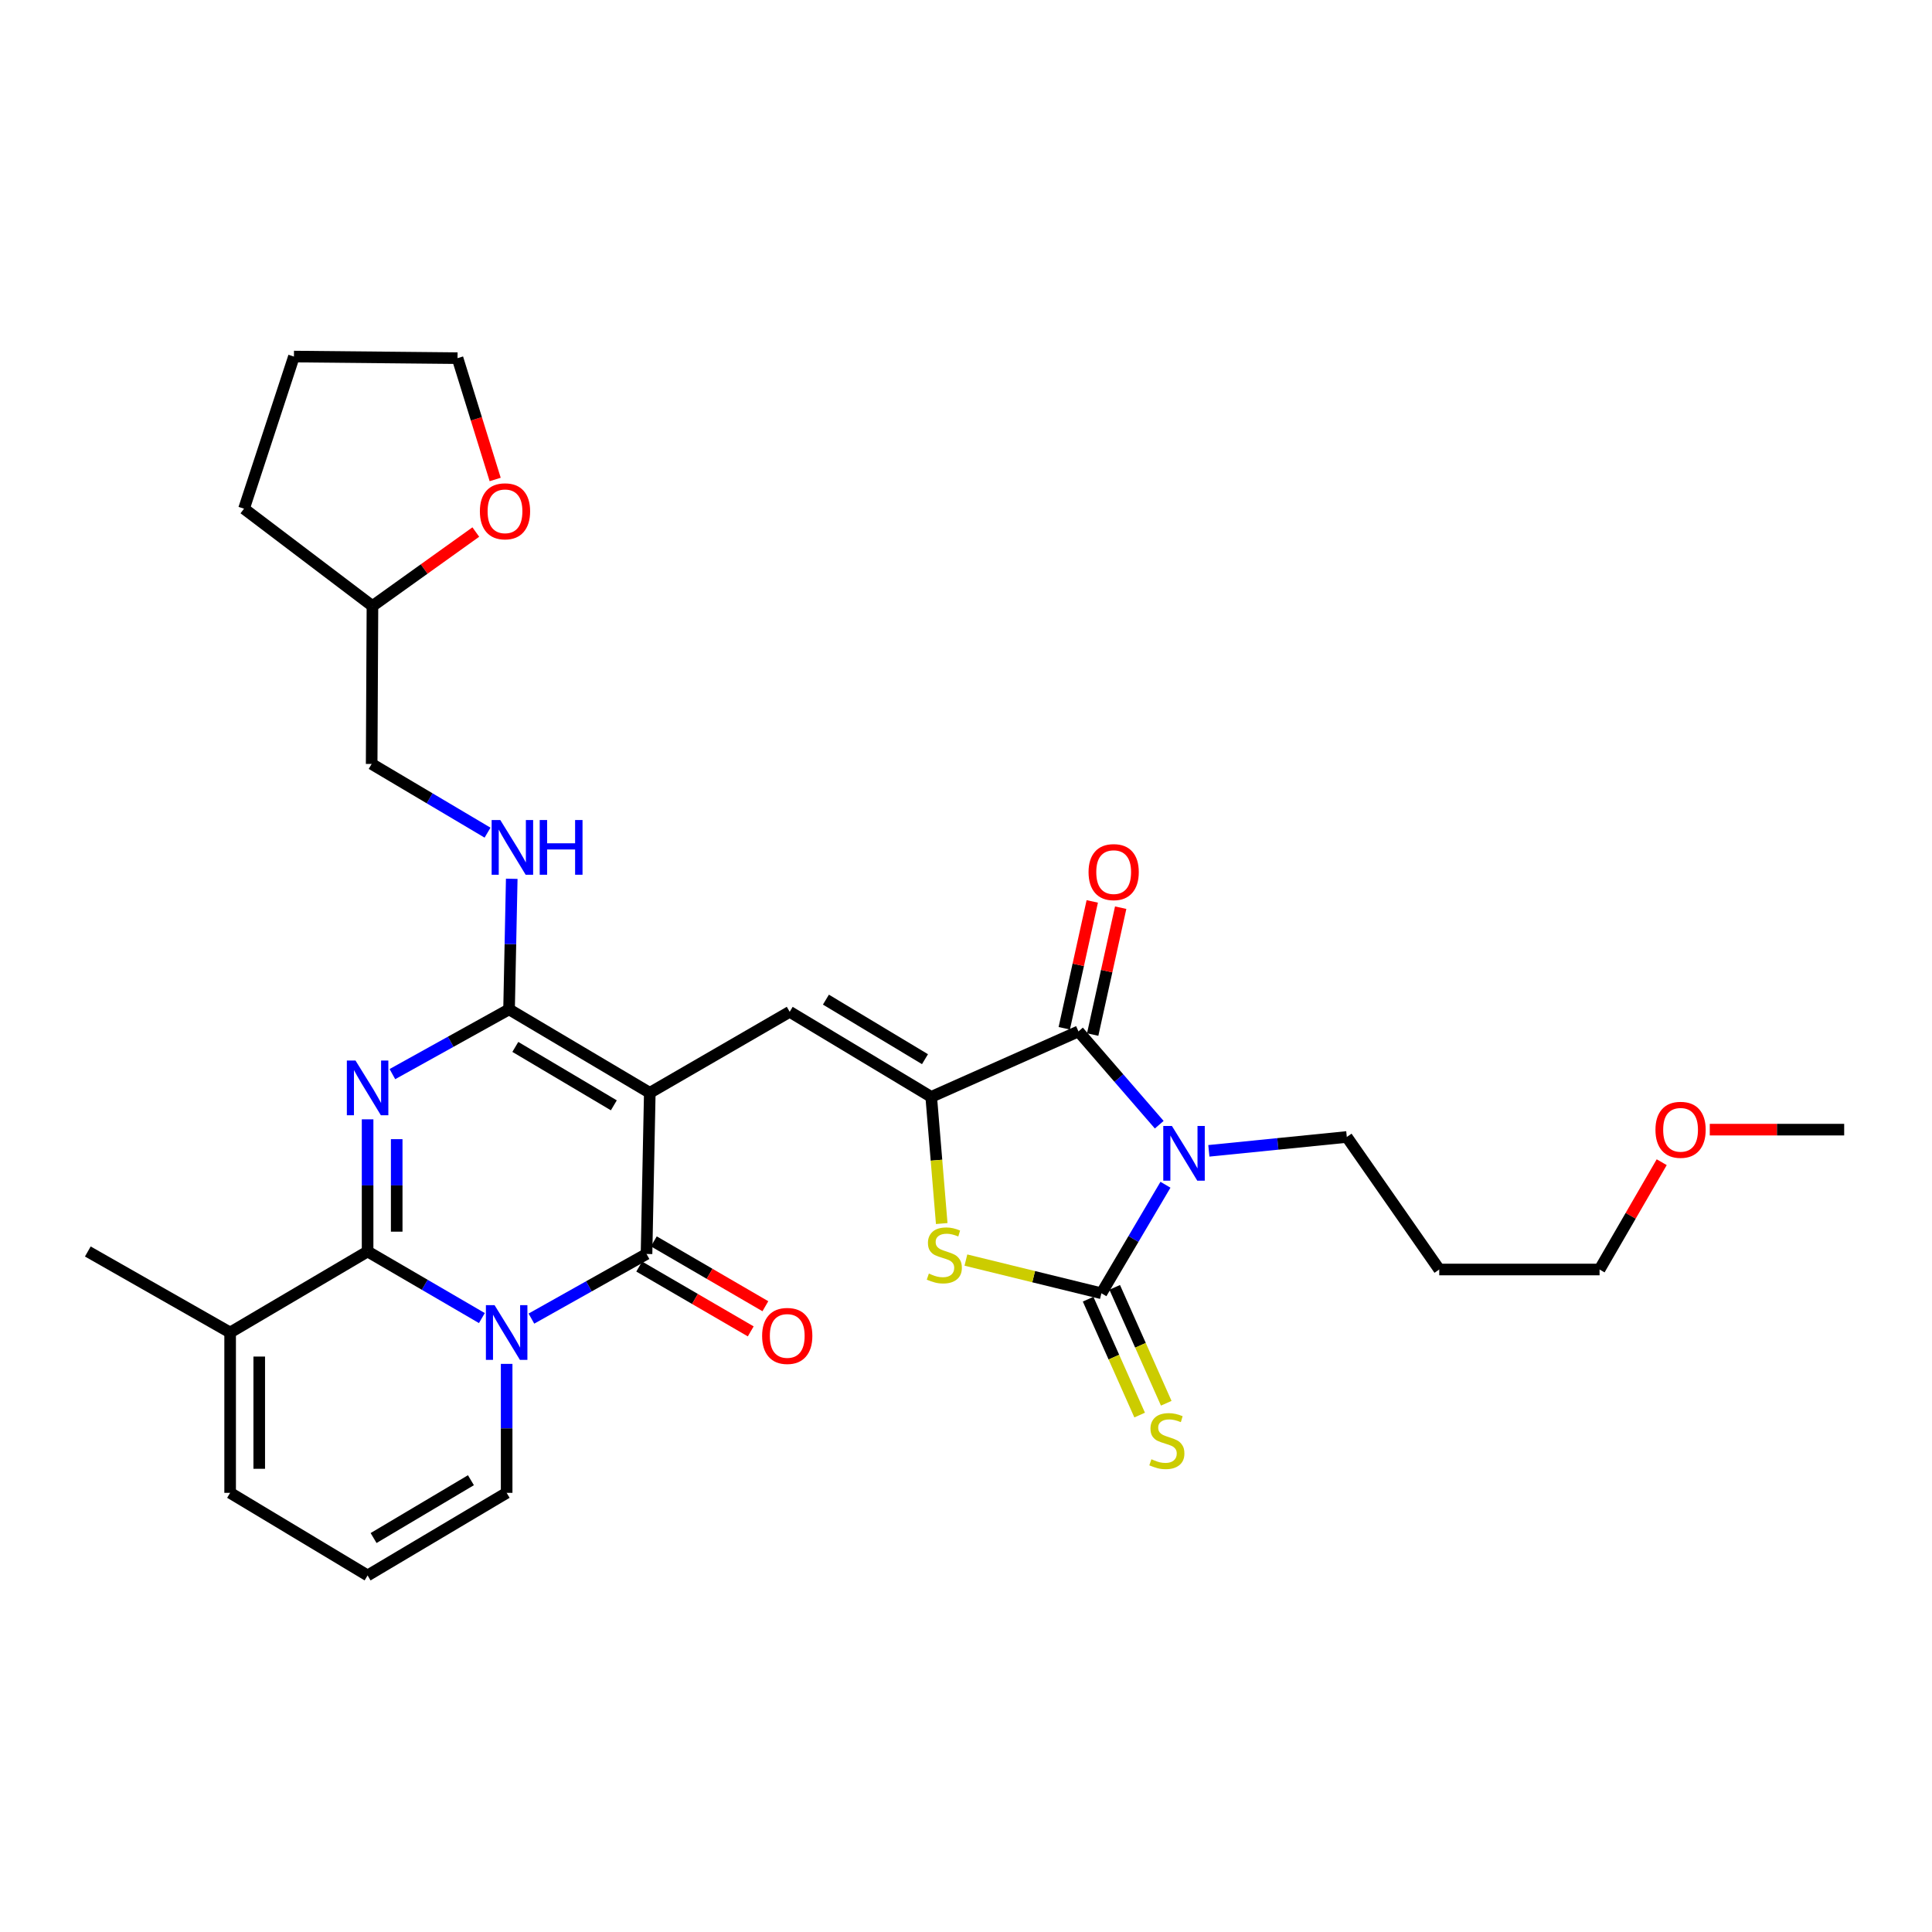 <?xml version='1.0' encoding='iso-8859-1'?>
<svg version='1.1' baseProfile='full'
              xmlns='http://www.w3.org/2000/svg'
                      xmlns:rdkit='http://www.rdkit.org/xml'
                      xmlns:xlink='http://www.w3.org/1999/xlink'
                  xml:space='preserve'
width='1000px' height='1000px' viewBox='0 0 1000 1000'>
<!-- END OF HEADER -->
<rect style='opacity:1.0;fill:#FFFFFF;stroke:none' width='1000' height='1000' x='0' y='0'> </rect>
<path class='bond-4' d='M 336.33,565.637 L 334.64,649.049' style='fill:none;fill-rule:evenodd;stroke:#000000;stroke-width:6px;stroke-linecap:butt;stroke-linejoin:miter;stroke-opacity:1' />
<path class='bond-5' d='M 336.33,565.637 L 263.488,522.445' style='fill:none;fill-rule:evenodd;stroke:#000000;stroke-width:6px;stroke-linecap:butt;stroke-linejoin:miter;stroke-opacity:1' />
<path class='bond-5' d='M 317.721,572.115 L 266.731,541.881' style='fill:none;fill-rule:evenodd;stroke:#000000;stroke-width:6px;stroke-linecap:butt;stroke-linejoin:miter;stroke-opacity:1' />
<path class='bond-9' d='M 336.33,565.637 L 408.746,523.709' style='fill:none;fill-rule:evenodd;stroke:#000000;stroke-width:6px;stroke-linecap:butt;stroke-linejoin:miter;stroke-opacity:1' />
<path class='bond-0' d='M 275.057,682.508 L 304.848,665.779' style='fill:none;fill-rule:evenodd;stroke:#0000FF;stroke-width:6px;stroke-linecap:butt;stroke-linejoin:miter;stroke-opacity:1' />
<path class='bond-0' d='M 304.848,665.779 L 334.64,649.049' style='fill:none;fill-rule:evenodd;stroke:#000000;stroke-width:6px;stroke-linecap:butt;stroke-linejoin:miter;stroke-opacity:1' />
<path class='bond-13' d='M 262.241,705.94 L 262.241,739.315' style='fill:none;fill-rule:evenodd;stroke:#0000FF;stroke-width:6px;stroke-linecap:butt;stroke-linejoin:miter;stroke-opacity:1' />
<path class='bond-13' d='M 262.241,739.315 L 262.241,772.69' style='fill:none;fill-rule:evenodd;stroke:#000000;stroke-width:6px;stroke-linecap:butt;stroke-linejoin:miter;stroke-opacity:1' />
<path class='bond-31' d='M 249.419,682.234 L 219.844,665.001' style='fill:none;fill-rule:evenodd;stroke:#0000FF;stroke-width:6px;stroke-linecap:butt;stroke-linejoin:miter;stroke-opacity:1' />
<path class='bond-31' d='M 219.844,665.001 L 190.269,647.769' style='fill:none;fill-rule:evenodd;stroke:#000000;stroke-width:6px;stroke-linecap:butt;stroke-linejoin:miter;stroke-opacity:1' />
<path class='bond-1' d='M 203.103,555.961 L 233.295,539.203' style='fill:none;fill-rule:evenodd;stroke:#0000FF;stroke-width:6px;stroke-linecap:butt;stroke-linejoin:miter;stroke-opacity:1' />
<path class='bond-1' d='M 233.295,539.203 L 263.488,522.445' style='fill:none;fill-rule:evenodd;stroke:#000000;stroke-width:6px;stroke-linecap:butt;stroke-linejoin:miter;stroke-opacity:1' />
<path class='bond-2' d='M 190.269,579.361 L 190.269,613.565' style='fill:none;fill-rule:evenodd;stroke:#0000FF;stroke-width:6px;stroke-linecap:butt;stroke-linejoin:miter;stroke-opacity:1' />
<path class='bond-2' d='M 190.269,613.565 L 190.269,647.769' style='fill:none;fill-rule:evenodd;stroke:#000000;stroke-width:6px;stroke-linecap:butt;stroke-linejoin:miter;stroke-opacity:1' />
<path class='bond-2' d='M 205.333,589.623 L 205.333,613.565' style='fill:none;fill-rule:evenodd;stroke:#0000FF;stroke-width:6px;stroke-linecap:butt;stroke-linejoin:miter;stroke-opacity:1' />
<path class='bond-2' d='M 205.333,613.565 L 205.333,637.508' style='fill:none;fill-rule:evenodd;stroke:#000000;stroke-width:6px;stroke-linecap:butt;stroke-linejoin:miter;stroke-opacity:1' />
<path class='bond-11' d='M 190.269,647.769 L 119.117,689.705' style='fill:none;fill-rule:evenodd;stroke:#000000;stroke-width:6px;stroke-linecap:butt;stroke-linejoin:miter;stroke-opacity:1' />
<path class='bond-3' d='M 600.019,582.146 L 579.116,558.003' style='fill:none;fill-rule:evenodd;stroke:#0000FF;stroke-width:6px;stroke-linecap:butt;stroke-linejoin:miter;stroke-opacity:1' />
<path class='bond-3' d='M 579.116,558.003 L 558.214,533.86' style='fill:none;fill-rule:evenodd;stroke:#000000;stroke-width:6px;stroke-linecap:butt;stroke-linejoin:miter;stroke-opacity:1' />
<path class='bond-19' d='M 625.703,595.669 L 661.403,592.081' style='fill:none;fill-rule:evenodd;stroke:#0000FF;stroke-width:6px;stroke-linecap:butt;stroke-linejoin:miter;stroke-opacity:1' />
<path class='bond-19' d='M 661.403,592.081 L 697.103,588.492' style='fill:none;fill-rule:evenodd;stroke:#000000;stroke-width:6px;stroke-linecap:butt;stroke-linejoin:miter;stroke-opacity:1' />
<path class='bond-32' d='M 603.246,613.224 L 586.667,641.309' style='fill:none;fill-rule:evenodd;stroke:#0000FF;stroke-width:6px;stroke-linecap:butt;stroke-linejoin:miter;stroke-opacity:1' />
<path class='bond-32' d='M 586.667,641.309 L 570.089,669.394' style='fill:none;fill-rule:evenodd;stroke:#000000;stroke-width:6px;stroke-linecap:butt;stroke-linejoin:miter;stroke-opacity:1' />
<path class='bond-15' d='M 330.854,655.561 L 359.718,672.342' style='fill:none;fill-rule:evenodd;stroke:#000000;stroke-width:6px;stroke-linecap:butt;stroke-linejoin:miter;stroke-opacity:1' />
<path class='bond-15' d='M 359.718,672.342 L 388.582,689.124' style='fill:none;fill-rule:evenodd;stroke:#FF0000;stroke-width:6px;stroke-linecap:butt;stroke-linejoin:miter;stroke-opacity:1' />
<path class='bond-15' d='M 338.426,642.538 L 367.29,659.319' style='fill:none;fill-rule:evenodd;stroke:#000000;stroke-width:6px;stroke-linecap:butt;stroke-linejoin:miter;stroke-opacity:1' />
<path class='bond-15' d='M 367.29,659.319 L 396.154,676.101' style='fill:none;fill-rule:evenodd;stroke:#FF0000;stroke-width:6px;stroke-linecap:butt;stroke-linejoin:miter;stroke-opacity:1' />
<path class='bond-12' d='M 263.488,522.445 L 264.183,488.654' style='fill:none;fill-rule:evenodd;stroke:#000000;stroke-width:6px;stroke-linecap:butt;stroke-linejoin:miter;stroke-opacity:1' />
<path class='bond-12' d='M 264.183,488.654 L 264.878,454.863' style='fill:none;fill-rule:evenodd;stroke:#0000FF;stroke-width:6px;stroke-linecap:butt;stroke-linejoin:miter;stroke-opacity:1' />
<path class='bond-6' d='M 570.089,669.394 L 535.02,660.803' style='fill:none;fill-rule:evenodd;stroke:#000000;stroke-width:6px;stroke-linecap:butt;stroke-linejoin:miter;stroke-opacity:1' />
<path class='bond-6' d='M 535.02,660.803 L 499.95,652.213' style='fill:none;fill-rule:evenodd;stroke:#CCCC00;stroke-width:6px;stroke-linecap:butt;stroke-linejoin:miter;stroke-opacity:1' />
<path class='bond-14' d='M 563.207,672.454 L 576.543,702.447' style='fill:none;fill-rule:evenodd;stroke:#000000;stroke-width:6px;stroke-linecap:butt;stroke-linejoin:miter;stroke-opacity:1' />
<path class='bond-14' d='M 576.543,702.447 L 589.879,732.439' style='fill:none;fill-rule:evenodd;stroke:#CCCC00;stroke-width:6px;stroke-linecap:butt;stroke-linejoin:miter;stroke-opacity:1' />
<path class='bond-14' d='M 576.971,666.334 L 590.307,696.326' style='fill:none;fill-rule:evenodd;stroke:#000000;stroke-width:6px;stroke-linecap:butt;stroke-linejoin:miter;stroke-opacity:1' />
<path class='bond-14' d='M 590.307,696.326 L 603.643,726.319' style='fill:none;fill-rule:evenodd;stroke:#CCCC00;stroke-width:6px;stroke-linecap:butt;stroke-linejoin:miter;stroke-opacity:1' />
<path class='bond-7' d='M 481.999,567.746 L 408.746,523.709' style='fill:none;fill-rule:evenodd;stroke:#000000;stroke-width:6px;stroke-linecap:butt;stroke-linejoin:miter;stroke-opacity:1' />
<path class='bond-7' d='M 478.772,548.23 L 427.495,517.404' style='fill:none;fill-rule:evenodd;stroke:#000000;stroke-width:6px;stroke-linecap:butt;stroke-linejoin:miter;stroke-opacity:1' />
<path class='bond-8' d='M 481.999,567.746 L 558.214,533.86' style='fill:none;fill-rule:evenodd;stroke:#000000;stroke-width:6px;stroke-linecap:butt;stroke-linejoin:miter;stroke-opacity:1' />
<path class='bond-10' d='M 481.999,567.746 L 484.717,600.526' style='fill:none;fill-rule:evenodd;stroke:#000000;stroke-width:6px;stroke-linecap:butt;stroke-linejoin:miter;stroke-opacity:1' />
<path class='bond-10' d='M 484.717,600.526 L 487.436,633.306' style='fill:none;fill-rule:evenodd;stroke:#CCCC00;stroke-width:6px;stroke-linecap:butt;stroke-linejoin:miter;stroke-opacity:1' />
<path class='bond-16' d='M 565.569,535.484 L 572.816,502.649' style='fill:none;fill-rule:evenodd;stroke:#000000;stroke-width:6px;stroke-linecap:butt;stroke-linejoin:miter;stroke-opacity:1' />
<path class='bond-16' d='M 572.816,502.649 L 580.063,469.815' style='fill:none;fill-rule:evenodd;stroke:#FF0000;stroke-width:6px;stroke-linecap:butt;stroke-linejoin:miter;stroke-opacity:1' />
<path class='bond-16' d='M 550.859,532.237 L 558.106,499.403' style='fill:none;fill-rule:evenodd;stroke:#000000;stroke-width:6px;stroke-linecap:butt;stroke-linejoin:miter;stroke-opacity:1' />
<path class='bond-16' d='M 558.106,499.403 L 565.353,466.568' style='fill:none;fill-rule:evenodd;stroke:#FF0000;stroke-width:6px;stroke-linecap:butt;stroke-linejoin:miter;stroke-opacity:1' />
<path class='bond-18' d='M 119.117,689.705 L 119.117,772.69' style='fill:none;fill-rule:evenodd;stroke:#000000;stroke-width:6px;stroke-linecap:butt;stroke-linejoin:miter;stroke-opacity:1' />
<path class='bond-18' d='M 134.181,702.153 L 134.181,760.243' style='fill:none;fill-rule:evenodd;stroke:#000000;stroke-width:6px;stroke-linecap:butt;stroke-linejoin:miter;stroke-opacity:1' />
<path class='bond-24' d='M 119.117,689.705 L 45.455,647.769' style='fill:none;fill-rule:evenodd;stroke:#000000;stroke-width:6px;stroke-linecap:butt;stroke-linejoin:miter;stroke-opacity:1' />
<path class='bond-21' d='M 252.355,430.983 L 222.362,413.199' style='fill:none;fill-rule:evenodd;stroke:#0000FF;stroke-width:6px;stroke-linecap:butt;stroke-linejoin:miter;stroke-opacity:1' />
<path class='bond-21' d='M 222.362,413.199 L 192.37,395.415' style='fill:none;fill-rule:evenodd;stroke:#000000;stroke-width:6px;stroke-linecap:butt;stroke-linejoin:miter;stroke-opacity:1' />
<path class='bond-17' d='M 262.241,772.69 L 190.269,815.447' style='fill:none;fill-rule:evenodd;stroke:#000000;stroke-width:6px;stroke-linecap:butt;stroke-linejoin:miter;stroke-opacity:1' />
<path class='bond-17' d='M 243.752,766.153 L 193.371,796.082' style='fill:none;fill-rule:evenodd;stroke:#000000;stroke-width:6px;stroke-linecap:butt;stroke-linejoin:miter;stroke-opacity:1' />
<path class='bond-33' d='M 190.269,815.447 L 119.117,772.69' style='fill:none;fill-rule:evenodd;stroke:#000000;stroke-width:6px;stroke-linecap:butt;stroke-linejoin:miter;stroke-opacity:1' />
<path class='bond-23' d='M 697.103,588.492 L 744.948,657.092' style='fill:none;fill-rule:evenodd;stroke:#000000;stroke-width:6px;stroke-linecap:butt;stroke-linejoin:miter;stroke-opacity:1' />
<path class='bond-20' d='M 246.278,275.383 L 219.529,294.529' style='fill:none;fill-rule:evenodd;stroke:#FF0000;stroke-width:6px;stroke-linecap:butt;stroke-linejoin:miter;stroke-opacity:1' />
<path class='bond-20' d='M 219.529,294.529 L 192.78,313.676' style='fill:none;fill-rule:evenodd;stroke:#000000;stroke-width:6px;stroke-linecap:butt;stroke-linejoin:miter;stroke-opacity:1' />
<path class='bond-26' d='M 256.301,248.175 L 246.559,216.778' style='fill:none;fill-rule:evenodd;stroke:#FF0000;stroke-width:6px;stroke-linecap:butt;stroke-linejoin:miter;stroke-opacity:1' />
<path class='bond-26' d='M 246.559,216.778 L 236.817,185.382' style='fill:none;fill-rule:evenodd;stroke:#000000;stroke-width:6px;stroke-linecap:butt;stroke-linejoin:miter;stroke-opacity:1' />
<path class='bond-22' d='M 192.37,395.415 L 192.78,313.676' style='fill:none;fill-rule:evenodd;stroke:#000000;stroke-width:6px;stroke-linecap:butt;stroke-linejoin:miter;stroke-opacity:1' />
<path class='bond-29' d='M 192.78,313.676 L 126.306,263.296' style='fill:none;fill-rule:evenodd;stroke:#000000;stroke-width:6px;stroke-linecap:butt;stroke-linejoin:miter;stroke-opacity:1' />
<path class='bond-27' d='M 744.948,657.092 L 827.933,657.092' style='fill:none;fill-rule:evenodd;stroke:#000000;stroke-width:6px;stroke-linecap:butt;stroke-linejoin:miter;stroke-opacity:1' />
<path class='bond-25' d='M 860.101,601.552 L 844.017,629.322' style='fill:none;fill-rule:evenodd;stroke:#FF0000;stroke-width:6px;stroke-linecap:butt;stroke-linejoin:miter;stroke-opacity:1' />
<path class='bond-25' d='M 844.017,629.322 L 827.933,657.092' style='fill:none;fill-rule:evenodd;stroke:#000000;stroke-width:6px;stroke-linecap:butt;stroke-linejoin:miter;stroke-opacity:1' />
<path class='bond-28' d='M 884.978,584.701 L 919.762,584.701' style='fill:none;fill-rule:evenodd;stroke:#FF0000;stroke-width:6px;stroke-linecap:butt;stroke-linejoin:miter;stroke-opacity:1' />
<path class='bond-28' d='M 919.762,584.701 L 954.545,584.701' style='fill:none;fill-rule:evenodd;stroke:#000000;stroke-width:6px;stroke-linecap:butt;stroke-linejoin:miter;stroke-opacity:1' />
<path class='bond-34' d='M 236.817,185.382 L 152.141,184.553' style='fill:none;fill-rule:evenodd;stroke:#000000;stroke-width:6px;stroke-linecap:butt;stroke-linejoin:miter;stroke-opacity:1' />
<path class='bond-30' d='M 126.306,263.296 L 152.141,184.553' style='fill:none;fill-rule:evenodd;stroke:#000000;stroke-width:6px;stroke-linecap:butt;stroke-linejoin:miter;stroke-opacity:1' />
<path  class='atom-1' d='M 255.981 675.545
L 265.261 690.545
Q 266.181 692.025, 267.661 694.705
Q 269.141 697.385, 269.221 697.545
L 269.221 675.545
L 272.981 675.545
L 272.981 703.865
L 269.101 703.865
L 259.141 687.465
Q 257.981 685.545, 256.741 683.345
Q 255.541 681.145, 255.181 680.465
L 255.181 703.865
L 251.501 703.865
L 251.501 675.545
L 255.981 675.545
' fill='#0000FF'/>
<path  class='atom-2' d='M 184.009 548.924
L 193.289 563.924
Q 194.209 565.404, 195.689 568.084
Q 197.169 570.764, 197.249 570.924
L 197.249 548.924
L 201.009 548.924
L 201.009 577.244
L 197.129 577.244
L 187.169 560.844
Q 186.009 558.924, 184.769 556.724
Q 183.569 554.524, 183.209 553.844
L 183.209 577.244
L 179.529 577.244
L 179.529 548.924
L 184.009 548.924
' fill='#0000FF'/>
<path  class='atom-4' d='M 606.586 582.801
L 615.866 597.801
Q 616.786 599.281, 618.266 601.961
Q 619.746 604.641, 619.826 604.801
L 619.826 582.801
L 623.586 582.801
L 623.586 611.121
L 619.706 611.121
L 609.746 594.721
Q 608.586 592.801, 607.346 590.601
Q 606.146 588.401, 605.786 587.721
L 605.786 611.121
L 602.106 611.121
L 602.106 582.801
L 606.586 582.801
' fill='#0000FF'/>
<path  class='atom-11' d='M 480.777 659.196
Q 481.097 659.316, 482.417 659.876
Q 483.737 660.436, 485.177 660.796
Q 486.657 661.116, 488.097 661.116
Q 490.777 661.116, 492.337 659.836
Q 493.897 658.516, 493.897 656.236
Q 493.897 654.676, 493.097 653.716
Q 492.337 652.756, 491.137 652.236
Q 489.937 651.716, 487.937 651.116
Q 485.417 650.356, 483.897 649.636
Q 482.417 648.916, 481.337 647.396
Q 480.297 645.876, 480.297 643.316
Q 480.297 639.756, 482.697 637.556
Q 485.137 635.356, 489.937 635.356
Q 493.217 635.356, 496.937 636.916
L 496.017 639.996
Q 492.617 638.596, 490.057 638.596
Q 487.297 638.596, 485.777 639.756
Q 484.257 640.876, 484.297 642.836
Q 484.297 644.356, 485.057 645.276
Q 485.857 646.196, 486.977 646.716
Q 488.137 647.236, 490.057 647.836
Q 492.617 648.636, 494.137 649.436
Q 495.657 650.236, 496.737 651.876
Q 497.857 653.476, 497.857 656.236
Q 497.857 660.156, 495.217 662.276
Q 492.617 664.356, 488.257 664.356
Q 485.737 664.356, 483.817 663.796
Q 481.937 663.276, 479.697 662.356
L 480.777 659.196
' fill='#CCCC00'/>
<path  class='atom-13' d='M 258.952 424.446
L 268.232 439.446
Q 269.152 440.926, 270.632 443.606
Q 272.112 446.286, 272.192 446.446
L 272.192 424.446
L 275.952 424.446
L 275.952 452.766
L 272.072 452.766
L 262.112 436.366
Q 260.952 434.446, 259.712 432.246
Q 258.512 430.046, 258.152 429.366
L 258.152 452.766
L 254.472 452.766
L 254.472 424.446
L 258.952 424.446
' fill='#0000FF'/>
<path  class='atom-13' d='M 279.352 424.446
L 283.192 424.446
L 283.192 436.486
L 297.672 436.486
L 297.672 424.446
L 301.512 424.446
L 301.512 452.766
L 297.672 452.766
L 297.672 439.686
L 283.192 439.686
L 283.192 452.766
L 279.352 452.766
L 279.352 424.446
' fill='#0000FF'/>
<path  class='atom-15' d='M 595.966 755.304
Q 596.286 755.424, 597.606 755.984
Q 598.926 756.544, 600.366 756.904
Q 601.846 757.224, 603.286 757.224
Q 605.966 757.224, 607.526 755.944
Q 609.086 754.624, 609.086 752.344
Q 609.086 750.784, 608.286 749.824
Q 607.526 748.864, 606.326 748.344
Q 605.126 747.824, 603.126 747.224
Q 600.606 746.464, 599.086 745.744
Q 597.606 745.024, 596.526 743.504
Q 595.486 741.984, 595.486 739.424
Q 595.486 735.864, 597.886 733.664
Q 600.326 731.464, 605.126 731.464
Q 608.406 731.464, 612.126 733.024
L 611.206 736.104
Q 607.806 734.704, 605.246 734.704
Q 602.486 734.704, 600.966 735.864
Q 599.446 736.984, 599.486 738.944
Q 599.486 740.464, 600.246 741.384
Q 601.046 742.304, 602.166 742.824
Q 603.326 743.344, 605.246 743.944
Q 607.806 744.744, 609.326 745.544
Q 610.846 746.344, 611.926 747.984
Q 613.046 749.584, 613.046 752.344
Q 613.046 756.264, 610.406 758.384
Q 607.806 760.464, 603.446 760.464
Q 600.926 760.464, 599.006 759.904
Q 597.126 759.384, 594.886 758.464
L 595.966 755.304
' fill='#CCCC00'/>
<path  class='atom-16' d='M 394.474 691.475
Q 394.474 684.675, 397.834 680.875
Q 401.194 677.075, 407.474 677.075
Q 413.754 677.075, 417.114 680.875
Q 420.474 684.675, 420.474 691.475
Q 420.474 698.355, 417.074 702.275
Q 413.674 706.155, 407.474 706.155
Q 401.234 706.155, 397.834 702.275
Q 394.474 698.395, 394.474 691.475
M 407.474 702.955
Q 411.794 702.955, 414.114 700.075
Q 416.474 697.155, 416.474 691.475
Q 416.474 685.915, 414.114 683.115
Q 411.794 680.275, 407.474 680.275
Q 403.154 680.275, 400.794 683.075
Q 398.474 685.875, 398.474 691.475
Q 398.474 697.195, 400.794 700.075
Q 403.154 702.955, 407.474 702.955
' fill='#FF0000'/>
<path  class='atom-17' d='M 563.433 451.398
Q 563.433 444.598, 566.793 440.798
Q 570.153 436.998, 576.433 436.998
Q 582.713 436.998, 586.073 440.798
Q 589.433 444.598, 589.433 451.398
Q 589.433 458.278, 586.033 462.198
Q 582.633 466.078, 576.433 466.078
Q 570.193 466.078, 566.793 462.198
Q 563.433 458.318, 563.433 451.398
M 576.433 462.878
Q 580.753 462.878, 583.073 459.998
Q 585.433 457.078, 585.433 451.398
Q 585.433 445.838, 583.073 443.038
Q 580.753 440.198, 576.433 440.198
Q 572.113 440.198, 569.753 442.998
Q 567.433 445.798, 567.433 451.398
Q 567.433 457.118, 569.753 459.998
Q 572.113 462.878, 576.433 462.878
' fill='#FF0000'/>
<path  class='atom-21' d='M 248.387 264.648
Q 248.387 257.848, 251.747 254.048
Q 255.107 250.248, 261.387 250.248
Q 267.667 250.248, 271.027 254.048
Q 274.387 257.848, 274.387 264.648
Q 274.387 271.528, 270.987 275.448
Q 267.587 279.328, 261.387 279.328
Q 255.147 279.328, 251.747 275.448
Q 248.387 271.568, 248.387 264.648
M 261.387 276.128
Q 265.707 276.128, 268.027 273.248
Q 270.387 270.328, 270.387 264.648
Q 270.387 259.088, 268.027 256.288
Q 265.707 253.448, 261.387 253.448
Q 257.067 253.448, 254.707 256.248
Q 252.387 259.048, 252.387 264.648
Q 252.387 270.368, 254.707 273.248
Q 257.067 276.128, 261.387 276.128
' fill='#FF0000'/>
<path  class='atom-26' d='M 856.861 584.781
Q 856.861 577.981, 860.221 574.181
Q 863.581 570.381, 869.861 570.381
Q 876.141 570.381, 879.501 574.181
Q 882.861 577.981, 882.861 584.781
Q 882.861 591.661, 879.461 595.581
Q 876.061 599.461, 869.861 599.461
Q 863.621 599.461, 860.221 595.581
Q 856.861 591.701, 856.861 584.781
M 869.861 596.261
Q 874.181 596.261, 876.501 593.381
Q 878.861 590.461, 878.861 584.781
Q 878.861 579.221, 876.501 576.421
Q 874.181 573.581, 869.861 573.581
Q 865.541 573.581, 863.181 576.381
Q 860.861 579.181, 860.861 584.781
Q 860.861 590.501, 863.181 593.381
Q 865.541 596.261, 869.861 596.261
' fill='#FF0000'/>
</svg>
